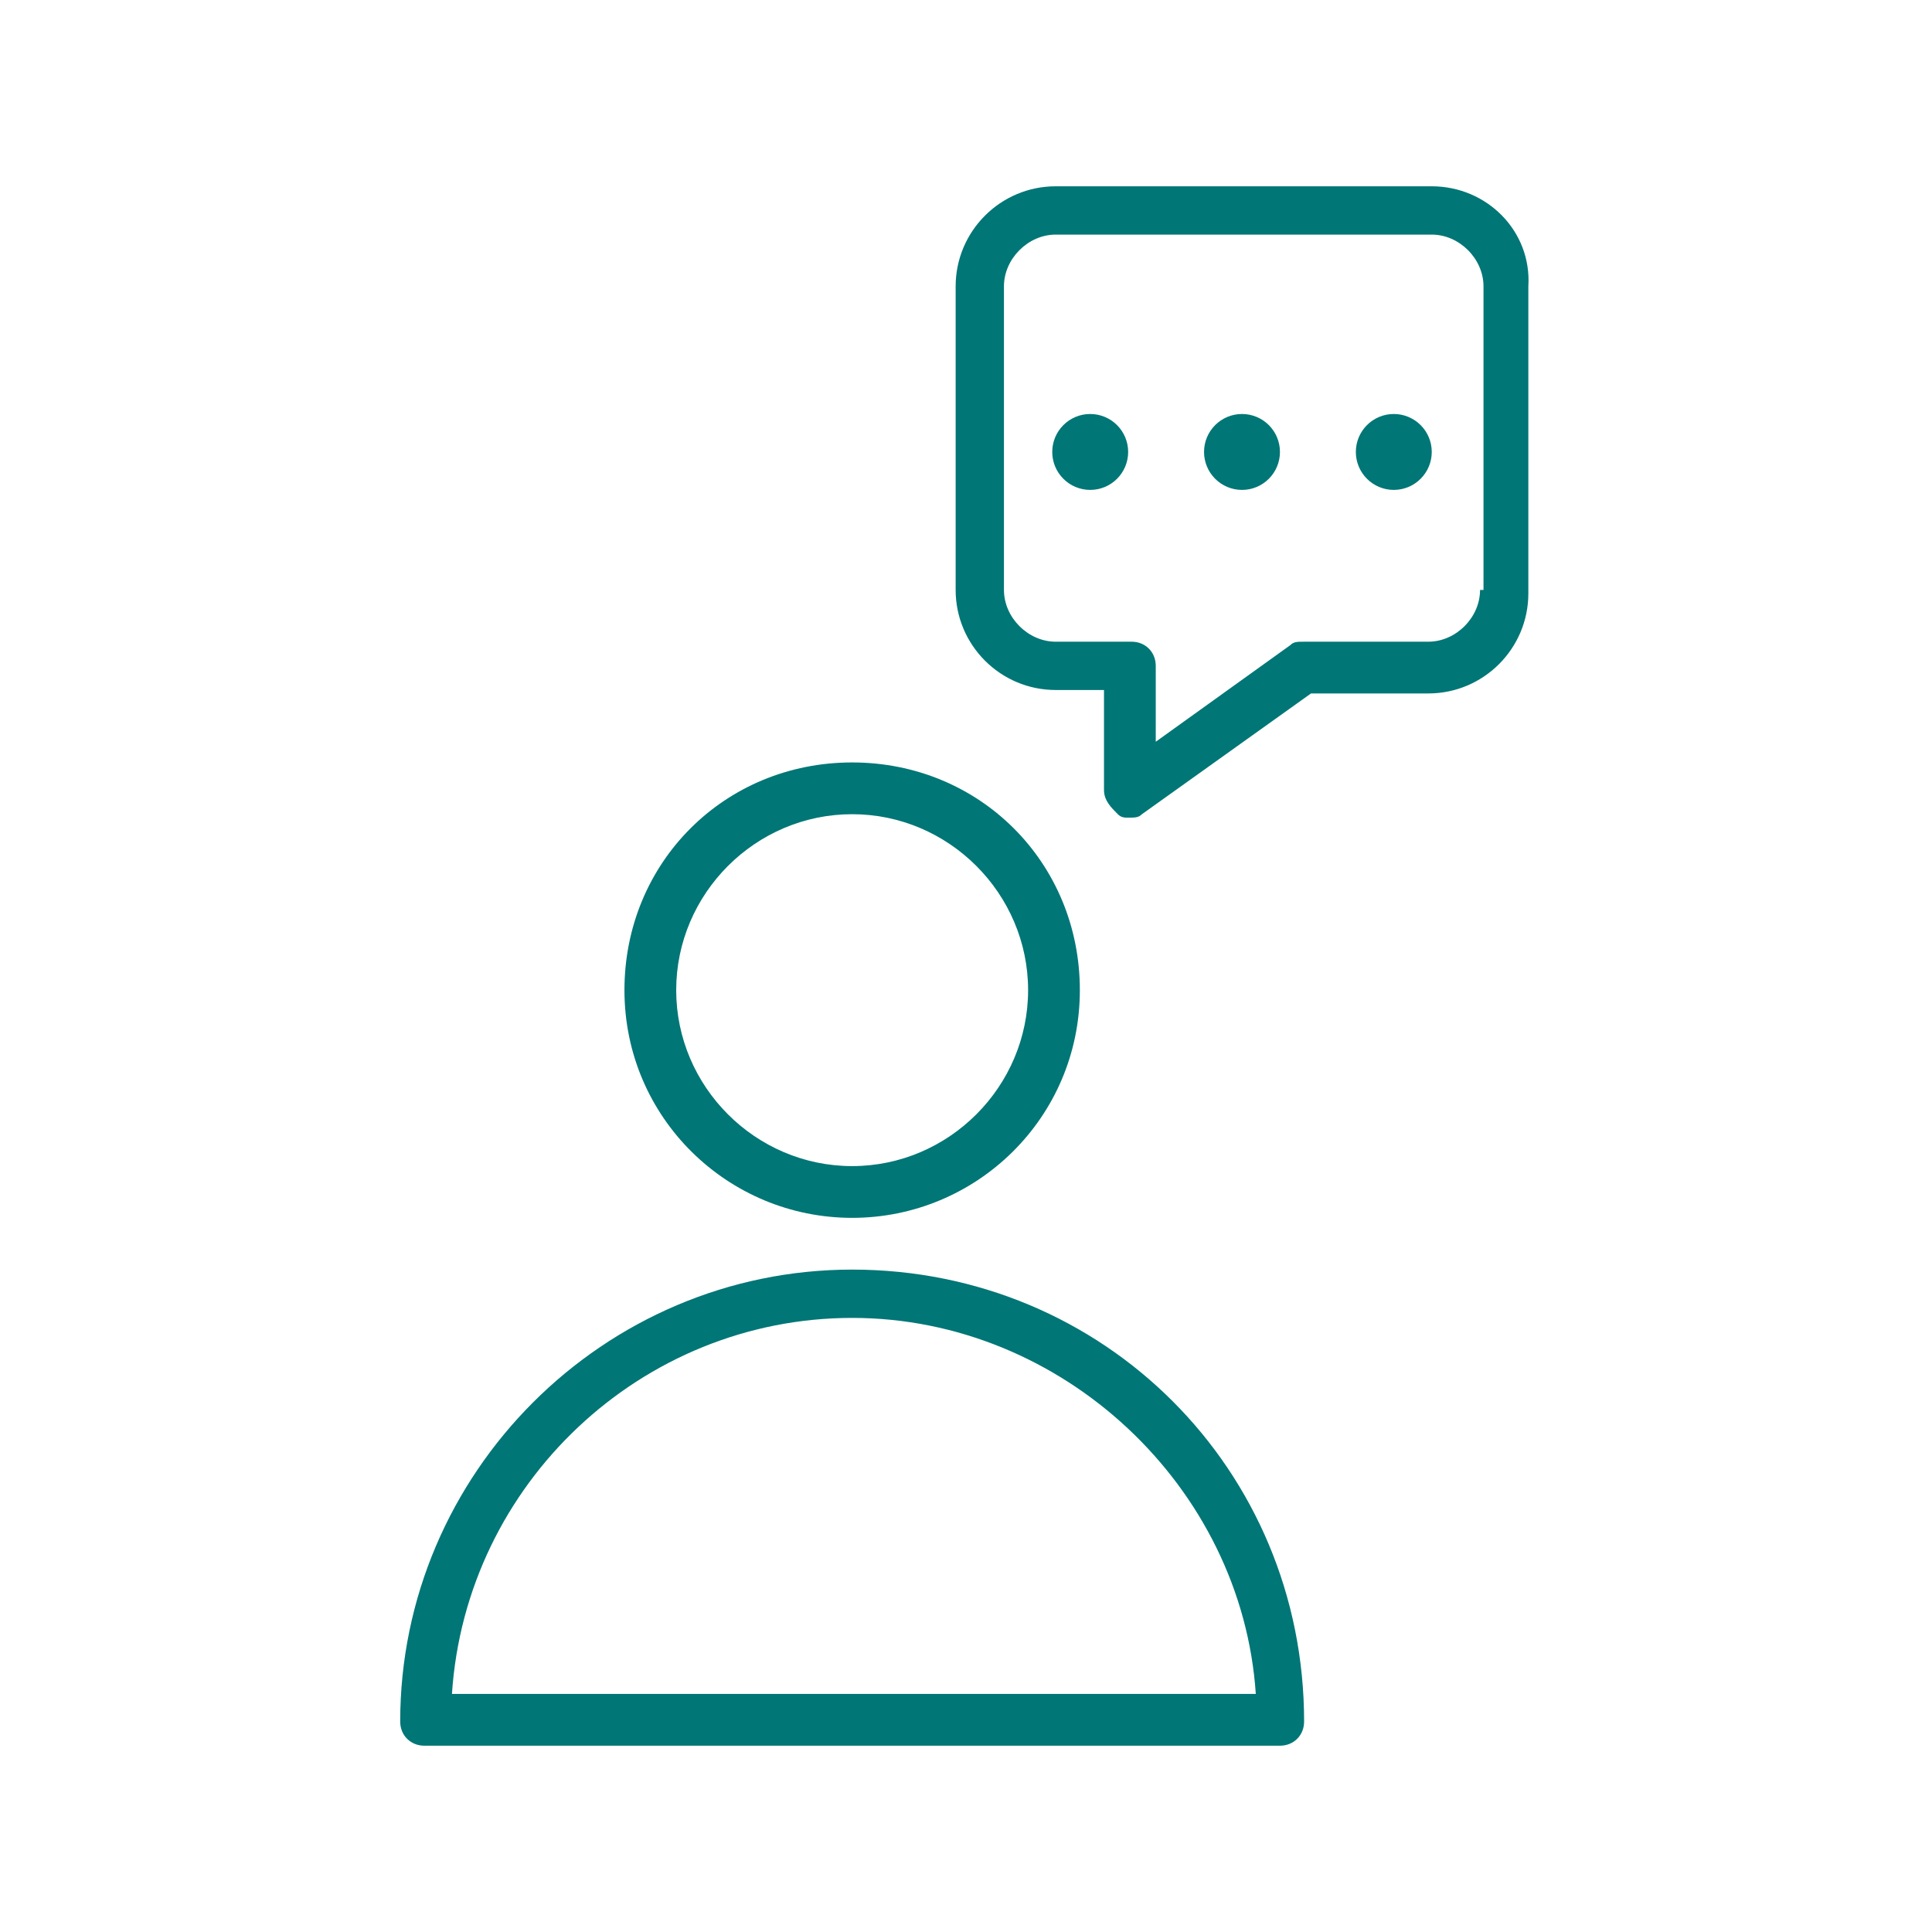<?xml version="1.0" encoding="utf-8"?>
<!-- Generator: Adobe Illustrator 24.3.0, SVG Export Plug-In . SVG Version: 6.00 Build 0)  -->
<svg version="1.1" id="Layer_1" xmlns="http://www.w3.org/2000/svg" xmlns:xlink="http://www.w3.org/1999/xlink" x="0px" y="0px"
	 width="56px" height="56px" viewBox="0 0 56 56" style="enable-background:new 0 0 56 56;" xml:space="preserve">
<style type="text/css">
	.st0{fill:#007676;}
</style>
<g>
	<path class="st0" d="M24.7,35.3c3.6,0,6.6-2.9,6.6-6.6s-2.9-6.6-6.6-6.6s-6.6,2.9-6.6,6.6S21.1,35.3,24.7,35.3z M24.7,23.6
		c2.8,0,5.1,2.3,5.1,5.1s-2.3,5.1-5.1,5.1s-5.1-2.3-5.1-5.1S21.9,23.6,24.7,23.6z"/>
	<path class="st0" d="M24.7,36.8c-7.2,0-13.1,5.9-13.1,13.1c0,0.4,0.3,0.7,0.7,0.7h24.8c0.4,0,0.7-0.3,0.7-0.7
		C37.8,42.6,32,36.8,24.7,36.8z M13.1,49.1c0.4-6.1,5.5-10.9,11.6-10.9S36,43.1,36.4,49.1H13.1z"/>
	<path class="st0" d="M41.5,5.4H30.6c-1.6,0-2.9,1.3-2.9,2.9v8.8c0,1.6,1.3,2.9,2.9,2.9H32v2.9c0,0.3,0.2,0.5,0.4,0.7
		c0.1,0.1,0.2,0.1,0.3,0.1c0.2,0,0.3,0,0.4-0.1l4.9-3.5h3.4c1.6,0,2.9-1.3,2.9-2.9V8.3C44.4,6.7,43.1,5.4,41.5,5.4z M42.9,17.1
		c0,0.8-0.7,1.5-1.5,1.5h-3.6c-0.2,0-0.3,0-0.4,0.1l-3.9,2.8v-2.2c0-0.4-0.3-0.7-0.7-0.7h-2.2c-0.8,0-1.5-0.7-1.5-1.5V8.3
		c0-0.8,0.7-1.5,1.5-1.5h10.9c0.8,0,1.5,0.7,1.5,1.5V17.1z"/>
	<circle class="st0" cx="31.6" cy="13.1" r="1.1"/>
	<circle class="st0" cx="36" cy="13.1" r="1.1"/>
	<circle class="st0" cx="40.4" cy="13.1" r="1.1"/>
</g>
</svg>
